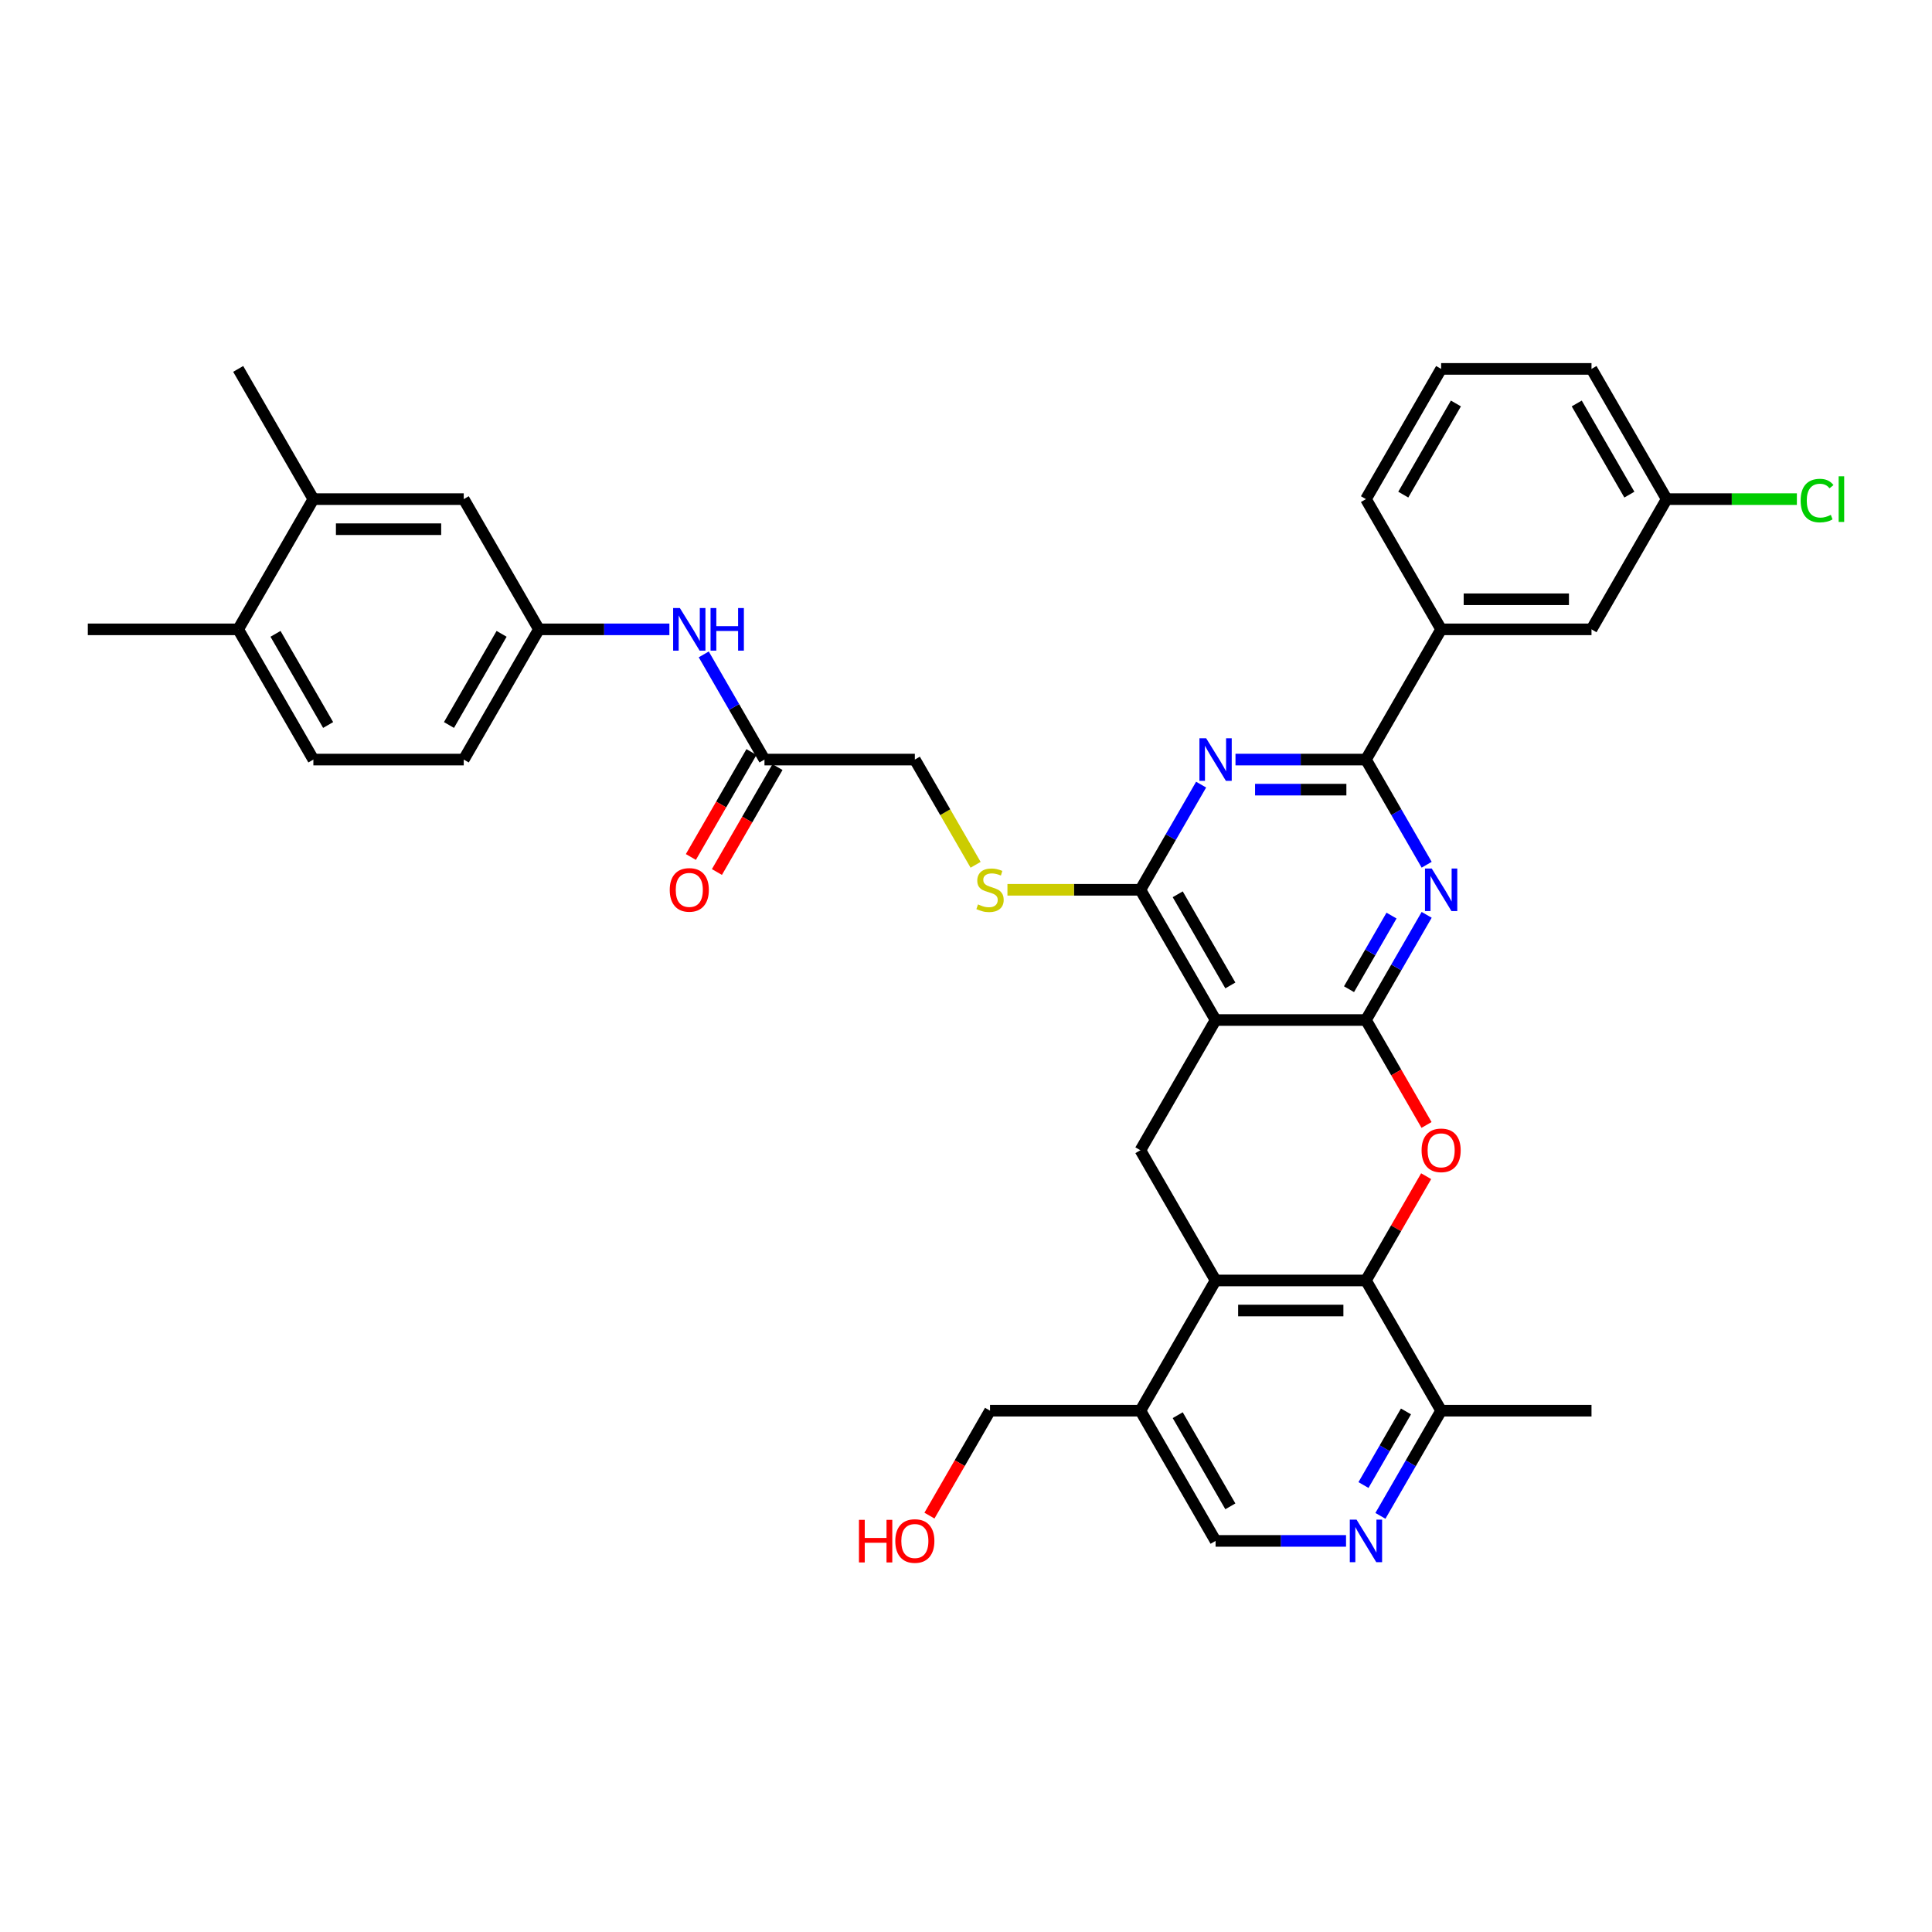 <?xml version='1.0' encoding='iso-8859-1'?>
<svg version='1.1' baseProfile='full'
              xmlns='http://www.w3.org/2000/svg'
                      xmlns:rdkit='http://www.rdkit.org/xml'
                      xmlns:xlink='http://www.w3.org/1999/xlink'
                  xml:space='preserve'
width='1000px' height='1000px' viewBox='0 0 1000 1000'>
<!-- END OF HEADER -->
<rect style='opacity:1.0;fill:#FFFFFF;stroke:none' width='1000' height='1000' x='0' y='0'> </rect>
<path class='bond-0' d='M 707.013,527.958 L 629.183,527.958' style='fill:none;fill-rule:evenodd;stroke:#000000;stroke-width:6px;stroke-linecap:butt;stroke-linejoin:miter;stroke-opacity:1' />
<path class='bond-1' d='M 707.013,527.958 L 722.728,500.739' style='fill:none;fill-rule:evenodd;stroke:#000000;stroke-width:6px;stroke-linecap:butt;stroke-linejoin:miter;stroke-opacity:1' />
<path class='bond-1' d='M 722.728,500.739 L 738.442,473.521' style='fill:none;fill-rule:evenodd;stroke:#0000FF;stroke-width:6px;stroke-linecap:butt;stroke-linejoin:miter;stroke-opacity:1' />
<path class='bond-1' d='M 698.247,512.009 L 709.247,492.956' style='fill:none;fill-rule:evenodd;stroke:#000000;stroke-width:6px;stroke-linecap:butt;stroke-linejoin:miter;stroke-opacity:1' />
<path class='bond-1' d='M 709.247,492.956 L 720.247,473.904' style='fill:none;fill-rule:evenodd;stroke:#0000FF;stroke-width:6px;stroke-linecap:butt;stroke-linejoin:miter;stroke-opacity:1' />
<path class='bond-2' d='M 707.013,527.958 L 722.692,555.114' style='fill:none;fill-rule:evenodd;stroke:#000000;stroke-width:6px;stroke-linecap:butt;stroke-linejoin:miter;stroke-opacity:1' />
<path class='bond-2' d='M 722.692,555.114 L 738.371,582.27' style='fill:none;fill-rule:evenodd;stroke:#FF0000;stroke-width:6px;stroke-linecap:butt;stroke-linejoin:miter;stroke-opacity:1' />
<path class='bond-5' d='M 629.183,527.958 L 590.268,460.555' style='fill:none;fill-rule:evenodd;stroke:#000000;stroke-width:6px;stroke-linecap:butt;stroke-linejoin:miter;stroke-opacity:1' />
<path class='bond-5' d='M 636.826,510.064 L 609.586,462.882' style='fill:none;fill-rule:evenodd;stroke:#000000;stroke-width:6px;stroke-linecap:butt;stroke-linejoin:miter;stroke-opacity:1' />
<path class='bond-8' d='M 629.183,527.958 L 590.268,595.361' style='fill:none;fill-rule:evenodd;stroke:#000000;stroke-width:6px;stroke-linecap:butt;stroke-linejoin:miter;stroke-opacity:1' />
<path class='bond-4' d='M 738.442,447.588 L 722.728,420.37' style='fill:none;fill-rule:evenodd;stroke:#0000FF;stroke-width:6px;stroke-linecap:butt;stroke-linejoin:miter;stroke-opacity:1' />
<path class='bond-4' d='M 722.728,420.37 L 707.013,393.151' style='fill:none;fill-rule:evenodd;stroke:#000000;stroke-width:6px;stroke-linecap:butt;stroke-linejoin:miter;stroke-opacity:1' />
<path class='bond-6' d='M 738.173,608.794 L 722.593,635.779' style='fill:none;fill-rule:evenodd;stroke:#FF0000;stroke-width:6px;stroke-linecap:butt;stroke-linejoin:miter;stroke-opacity:1' />
<path class='bond-6' d='M 722.593,635.779 L 707.013,662.764' style='fill:none;fill-rule:evenodd;stroke:#000000;stroke-width:6px;stroke-linecap:butt;stroke-linejoin:miter;stroke-opacity:1' />
<path class='bond-3' d='M 639.488,393.151 L 673.251,393.151' style='fill:none;fill-rule:evenodd;stroke:#0000FF;stroke-width:6px;stroke-linecap:butt;stroke-linejoin:miter;stroke-opacity:1' />
<path class='bond-3' d='M 673.251,393.151 L 707.013,393.151' style='fill:none;fill-rule:evenodd;stroke:#000000;stroke-width:6px;stroke-linecap:butt;stroke-linejoin:miter;stroke-opacity:1' />
<path class='bond-3' d='M 649.617,408.717 L 673.251,408.717' style='fill:none;fill-rule:evenodd;stroke:#0000FF;stroke-width:6px;stroke-linecap:butt;stroke-linejoin:miter;stroke-opacity:1' />
<path class='bond-3' d='M 673.251,408.717 L 696.885,408.717' style='fill:none;fill-rule:evenodd;stroke:#000000;stroke-width:6px;stroke-linecap:butt;stroke-linejoin:miter;stroke-opacity:1' />
<path class='bond-37' d='M 621.697,406.118 L 605.982,433.336' style='fill:none;fill-rule:evenodd;stroke:#0000FF;stroke-width:6px;stroke-linecap:butt;stroke-linejoin:miter;stroke-opacity:1' />
<path class='bond-37' d='M 605.982,433.336 L 590.268,460.555' style='fill:none;fill-rule:evenodd;stroke:#000000;stroke-width:6px;stroke-linecap:butt;stroke-linejoin:miter;stroke-opacity:1' />
<path class='bond-12' d='M 707.013,393.151 L 745.929,325.748' style='fill:none;fill-rule:evenodd;stroke:#000000;stroke-width:6px;stroke-linecap:butt;stroke-linejoin:miter;stroke-opacity:1' />
<path class='bond-11' d='M 590.268,460.555 L 555.859,460.555' style='fill:none;fill-rule:evenodd;stroke:#000000;stroke-width:6px;stroke-linecap:butt;stroke-linejoin:miter;stroke-opacity:1' />
<path class='bond-11' d='M 555.859,460.555 L 521.45,460.555' style='fill:none;fill-rule:evenodd;stroke:#CCCC00;stroke-width:6px;stroke-linecap:butt;stroke-linejoin:miter;stroke-opacity:1' />
<path class='bond-7' d='M 707.013,662.764 L 629.183,662.764' style='fill:none;fill-rule:evenodd;stroke:#000000;stroke-width:6px;stroke-linecap:butt;stroke-linejoin:miter;stroke-opacity:1' />
<path class='bond-7' d='M 695.339,678.33 L 640.858,678.33' style='fill:none;fill-rule:evenodd;stroke:#000000;stroke-width:6px;stroke-linecap:butt;stroke-linejoin:miter;stroke-opacity:1' />
<path class='bond-13' d='M 707.013,662.764 L 745.929,730.167' style='fill:none;fill-rule:evenodd;stroke:#000000;stroke-width:6px;stroke-linecap:butt;stroke-linejoin:miter;stroke-opacity:1' />
<path class='bond-10' d='M 629.183,662.764 L 590.268,730.167' style='fill:none;fill-rule:evenodd;stroke:#000000;stroke-width:6px;stroke-linecap:butt;stroke-linejoin:miter;stroke-opacity:1' />
<path class='bond-36' d='M 629.183,662.764 L 590.268,595.361' style='fill:none;fill-rule:evenodd;stroke:#000000;stroke-width:6px;stroke-linecap:butt;stroke-linejoin:miter;stroke-opacity:1' />
<path class='bond-9' d='M 714.5,784.604 L 730.214,757.385' style='fill:none;fill-rule:evenodd;stroke:#0000FF;stroke-width:6px;stroke-linecap:butt;stroke-linejoin:miter;stroke-opacity:1' />
<path class='bond-9' d='M 730.214,757.385 L 745.929,730.167' style='fill:none;fill-rule:evenodd;stroke:#000000;stroke-width:6px;stroke-linecap:butt;stroke-linejoin:miter;stroke-opacity:1' />
<path class='bond-9' d='M 705.733,768.655 L 716.734,749.602' style='fill:none;fill-rule:evenodd;stroke:#0000FF;stroke-width:6px;stroke-linecap:butt;stroke-linejoin:miter;stroke-opacity:1' />
<path class='bond-9' d='M 716.734,749.602 L 727.734,730.55' style='fill:none;fill-rule:evenodd;stroke:#000000;stroke-width:6px;stroke-linecap:butt;stroke-linejoin:miter;stroke-opacity:1' />
<path class='bond-17' d='M 696.709,797.57 L 662.946,797.57' style='fill:none;fill-rule:evenodd;stroke:#0000FF;stroke-width:6px;stroke-linecap:butt;stroke-linejoin:miter;stroke-opacity:1' />
<path class='bond-17' d='M 662.946,797.57 L 629.183,797.57' style='fill:none;fill-rule:evenodd;stroke:#000000;stroke-width:6px;stroke-linecap:butt;stroke-linejoin:miter;stroke-opacity:1' />
<path class='bond-28' d='M 590.268,730.167 L 512.437,730.167' style='fill:none;fill-rule:evenodd;stroke:#000000;stroke-width:6px;stroke-linecap:butt;stroke-linejoin:miter;stroke-opacity:1' />
<path class='bond-38' d='M 590.268,730.167 L 629.183,797.57' style='fill:none;fill-rule:evenodd;stroke:#000000;stroke-width:6px;stroke-linecap:butt;stroke-linejoin:miter;stroke-opacity:1' />
<path class='bond-38' d='M 609.586,732.495 L 636.826,779.677' style='fill:none;fill-rule:evenodd;stroke:#000000;stroke-width:6px;stroke-linecap:butt;stroke-linejoin:miter;stroke-opacity:1' />
<path class='bond-23' d='M 504.969,447.619 L 489.246,420.385' style='fill:none;fill-rule:evenodd;stroke:#CCCC00;stroke-width:6px;stroke-linecap:butt;stroke-linejoin:miter;stroke-opacity:1' />
<path class='bond-23' d='M 489.246,420.385 L 473.522,393.151' style='fill:none;fill-rule:evenodd;stroke:#000000;stroke-width:6px;stroke-linecap:butt;stroke-linejoin:miter;stroke-opacity:1' />
<path class='bond-21' d='M 745.929,325.748 L 823.759,325.748' style='fill:none;fill-rule:evenodd;stroke:#000000;stroke-width:6px;stroke-linecap:butt;stroke-linejoin:miter;stroke-opacity:1' />
<path class='bond-21' d='M 757.603,310.182 L 812.085,310.182' style='fill:none;fill-rule:evenodd;stroke:#000000;stroke-width:6px;stroke-linecap:butt;stroke-linejoin:miter;stroke-opacity:1' />
<path class='bond-30' d='M 745.929,325.748 L 707.013,258.345' style='fill:none;fill-rule:evenodd;stroke:#000000;stroke-width:6px;stroke-linecap:butt;stroke-linejoin:miter;stroke-opacity:1' />
<path class='bond-33' d='M 745.929,730.167 L 823.759,730.167' style='fill:none;fill-rule:evenodd;stroke:#000000;stroke-width:6px;stroke-linecap:butt;stroke-linejoin:miter;stroke-opacity:1' />
<path class='bond-14' d='M 395.692,393.151 L 473.522,393.151' style='fill:none;fill-rule:evenodd;stroke:#000000;stroke-width:6px;stroke-linecap:butt;stroke-linejoin:miter;stroke-opacity:1' />
<path class='bond-15' d='M 395.692,393.151 L 379.977,365.933' style='fill:none;fill-rule:evenodd;stroke:#000000;stroke-width:6px;stroke-linecap:butt;stroke-linejoin:miter;stroke-opacity:1' />
<path class='bond-15' d='M 379.977,365.933 L 364.263,338.715' style='fill:none;fill-rule:evenodd;stroke:#0000FF;stroke-width:6px;stroke-linecap:butt;stroke-linejoin:miter;stroke-opacity:1' />
<path class='bond-22' d='M 388.951,389.26 L 373.273,416.416' style='fill:none;fill-rule:evenodd;stroke:#000000;stroke-width:6px;stroke-linecap:butt;stroke-linejoin:miter;stroke-opacity:1' />
<path class='bond-22' d='M 373.273,416.416 L 357.594,443.572' style='fill:none;fill-rule:evenodd;stroke:#FF0000;stroke-width:6px;stroke-linecap:butt;stroke-linejoin:miter;stroke-opacity:1' />
<path class='bond-22' d='M 402.432,397.043 L 386.753,424.199' style='fill:none;fill-rule:evenodd;stroke:#000000;stroke-width:6px;stroke-linecap:butt;stroke-linejoin:miter;stroke-opacity:1' />
<path class='bond-22' d='M 386.753,424.199 L 371.075,451.355' style='fill:none;fill-rule:evenodd;stroke:#FF0000;stroke-width:6px;stroke-linecap:butt;stroke-linejoin:miter;stroke-opacity:1' />
<path class='bond-18' d='M 346.472,325.748 L 312.709,325.748' style='fill:none;fill-rule:evenodd;stroke:#0000FF;stroke-width:6px;stroke-linecap:butt;stroke-linejoin:miter;stroke-opacity:1' />
<path class='bond-18' d='M 312.709,325.748 L 278.946,325.748' style='fill:none;fill-rule:evenodd;stroke:#000000;stroke-width:6px;stroke-linecap:butt;stroke-linejoin:miter;stroke-opacity:1' />
<path class='bond-16' d='M 162.2,258.345 L 240.031,258.345' style='fill:none;fill-rule:evenodd;stroke:#000000;stroke-width:6px;stroke-linecap:butt;stroke-linejoin:miter;stroke-opacity:1' />
<path class='bond-16' d='M 173.875,273.911 L 228.356,273.911' style='fill:none;fill-rule:evenodd;stroke:#000000;stroke-width:6px;stroke-linecap:butt;stroke-linejoin:miter;stroke-opacity:1' />
<path class='bond-32' d='M 162.2,258.345 L 123.285,190.942' style='fill:none;fill-rule:evenodd;stroke:#000000;stroke-width:6px;stroke-linecap:butt;stroke-linejoin:miter;stroke-opacity:1' />
<path class='bond-40' d='M 162.2,258.345 L 123.285,325.748' style='fill:none;fill-rule:evenodd;stroke:#000000;stroke-width:6px;stroke-linecap:butt;stroke-linejoin:miter;stroke-opacity:1' />
<path class='bond-19' d='M 278.946,325.748 L 240.031,258.345' style='fill:none;fill-rule:evenodd;stroke:#000000;stroke-width:6px;stroke-linecap:butt;stroke-linejoin:miter;stroke-opacity:1' />
<path class='bond-26' d='M 278.946,325.748 L 240.031,393.151' style='fill:none;fill-rule:evenodd;stroke:#000000;stroke-width:6px;stroke-linecap:butt;stroke-linejoin:miter;stroke-opacity:1' />
<path class='bond-26' d='M 259.628,328.076 L 232.387,375.258' style='fill:none;fill-rule:evenodd;stroke:#000000;stroke-width:6px;stroke-linecap:butt;stroke-linejoin:miter;stroke-opacity:1' />
<path class='bond-20' d='M 123.285,325.748 L 162.2,393.151' style='fill:none;fill-rule:evenodd;stroke:#000000;stroke-width:6px;stroke-linecap:butt;stroke-linejoin:miter;stroke-opacity:1' />
<path class='bond-20' d='M 142.603,328.076 L 169.844,375.258' style='fill:none;fill-rule:evenodd;stroke:#000000;stroke-width:6px;stroke-linecap:butt;stroke-linejoin:miter;stroke-opacity:1' />
<path class='bond-34' d='M 123.285,325.748 L 45.455,325.748' style='fill:none;fill-rule:evenodd;stroke:#000000;stroke-width:6px;stroke-linecap:butt;stroke-linejoin:miter;stroke-opacity:1' />
<path class='bond-25' d='M 823.759,325.748 L 862.674,258.345' style='fill:none;fill-rule:evenodd;stroke:#000000;stroke-width:6px;stroke-linecap:butt;stroke-linejoin:miter;stroke-opacity:1' />
<path class='bond-24' d='M 162.2,393.151 L 240.031,393.151' style='fill:none;fill-rule:evenodd;stroke:#000000;stroke-width:6px;stroke-linecap:butt;stroke-linejoin:miter;stroke-opacity:1' />
<path class='bond-27' d='M 862.674,258.345 L 896.367,258.345' style='fill:none;fill-rule:evenodd;stroke:#000000;stroke-width:6px;stroke-linecap:butt;stroke-linejoin:miter;stroke-opacity:1' />
<path class='bond-27' d='M 896.367,258.345 L 930.06,258.345' style='fill:none;fill-rule:evenodd;stroke:#00CC00;stroke-width:6px;stroke-linecap:butt;stroke-linejoin:miter;stroke-opacity:1' />
<path class='bond-39' d='M 862.674,258.345 L 823.759,190.942' style='fill:none;fill-rule:evenodd;stroke:#000000;stroke-width:6px;stroke-linecap:butt;stroke-linejoin:miter;stroke-opacity:1' />
<path class='bond-39' d='M 843.356,256.018 L 816.116,208.835' style='fill:none;fill-rule:evenodd;stroke:#000000;stroke-width:6px;stroke-linecap:butt;stroke-linejoin:miter;stroke-opacity:1' />
<path class='bond-29' d='M 512.437,730.167 L 496.759,757.323' style='fill:none;fill-rule:evenodd;stroke:#000000;stroke-width:6px;stroke-linecap:butt;stroke-linejoin:miter;stroke-opacity:1' />
<path class='bond-29' d='M 496.759,757.323 L 481.08,784.479' style='fill:none;fill-rule:evenodd;stroke:#FF0000;stroke-width:6px;stroke-linecap:butt;stroke-linejoin:miter;stroke-opacity:1' />
<path class='bond-31' d='M 707.013,258.345 L 745.929,190.942' style='fill:none;fill-rule:evenodd;stroke:#000000;stroke-width:6px;stroke-linecap:butt;stroke-linejoin:miter;stroke-opacity:1' />
<path class='bond-31' d='M 726.331,256.018 L 753.572,208.835' style='fill:none;fill-rule:evenodd;stroke:#000000;stroke-width:6px;stroke-linecap:butt;stroke-linejoin:miter;stroke-opacity:1' />
<path class='bond-35' d='M 745.929,190.942 L 823.759,190.942' style='fill:none;fill-rule:evenodd;stroke:#000000;stroke-width:6px;stroke-linecap:butt;stroke-linejoin:miter;stroke-opacity:1' />
<path  class='atom-2' d='M 741.057 449.534
L 748.279 461.208
Q 748.995 462.36, 750.147 464.446
Q 751.299 466.532, 751.361 466.656
L 751.361 449.534
L 754.288 449.534
L 754.288 471.575
L 751.268 471.575
L 743.516 458.811
Q 742.613 457.317, 741.648 455.605
Q 740.714 453.892, 740.434 453.363
L 740.434 471.575
L 737.57 471.575
L 737.57 449.534
L 741.057 449.534
' fill='#0000FF'/>
<path  class='atom-3' d='M 735.811 595.423
Q 735.811 590.131, 738.426 587.173
Q 741.041 584.216, 745.929 584.216
Q 750.816 584.216, 753.432 587.173
Q 756.047 590.131, 756.047 595.423
Q 756.047 600.778, 753.4 603.829
Q 750.754 606.849, 745.929 606.849
Q 741.072 606.849, 738.426 603.829
Q 735.811 600.809, 735.811 595.423
M 745.929 604.358
Q 749.291 604.358, 751.097 602.117
Q 752.933 599.844, 752.933 595.423
Q 752.933 591.096, 751.097 588.916
Q 749.291 586.706, 745.929 586.706
Q 742.566 586.706, 740.73 588.885
Q 738.924 591.065, 738.924 595.423
Q 738.924 599.875, 740.73 602.117
Q 742.566 604.358, 745.929 604.358
' fill='#FF0000'/>
<path  class='atom-4' d='M 624.311 382.131
L 631.533 393.805
Q 632.25 394.957, 633.401 397.043
Q 634.553 399.129, 634.616 399.253
L 634.616 382.131
L 637.542 382.131
L 637.542 404.172
L 634.522 404.172
L 626.77 391.408
Q 625.867 389.914, 624.902 388.201
Q 623.968 386.489, 623.688 385.96
L 623.688 404.172
L 620.824 404.172
L 620.824 382.131
L 624.311 382.131
' fill='#0000FF'/>
<path  class='atom-10' d='M 702.141 786.55
L 709.364 798.224
Q 710.08 799.376, 711.232 801.462
Q 712.384 803.548, 712.446 803.672
L 712.446 786.55
L 715.372 786.55
L 715.372 808.591
L 712.353 808.591
L 704.601 795.827
Q 703.698 794.333, 702.733 792.62
Q 701.799 790.908, 701.519 790.379
L 701.519 808.591
L 698.654 808.591
L 698.654 786.55
L 702.141 786.55
' fill='#0000FF'/>
<path  class='atom-12' d='M 506.211 468.12
Q 506.46 468.213, 507.487 468.649
Q 508.515 469.085, 509.635 469.365
Q 510.787 469.614, 511.908 469.614
Q 513.994 469.614, 515.208 468.618
Q 516.422 467.59, 516.422 465.816
Q 516.422 464.602, 515.8 463.855
Q 515.208 463.107, 514.274 462.703
Q 513.34 462.298, 511.784 461.831
Q 509.822 461.239, 508.639 460.679
Q 507.487 460.119, 506.647 458.936
Q 505.837 457.753, 505.837 455.76
Q 505.837 452.989, 507.705 451.277
Q 509.604 449.565, 513.34 449.565
Q 515.893 449.565, 518.788 450.779
L 518.072 453.176
Q 515.426 452.087, 513.434 452.087
Q 511.285 452.087, 510.102 452.989
Q 508.919 453.861, 508.951 455.387
Q 508.951 456.57, 509.542 457.286
Q 510.165 458.002, 511.036 458.406
Q 511.939 458.811, 513.434 459.278
Q 515.426 459.901, 516.609 460.523
Q 517.792 461.146, 518.633 462.422
Q 519.504 463.668, 519.504 465.816
Q 519.504 468.867, 517.45 470.517
Q 515.426 472.136, 512.033 472.136
Q 510.071 472.136, 508.577 471.7
Q 507.114 471.295, 505.37 470.579
L 506.211 468.12
' fill='#CCCC00'/>
<path  class='atom-16' d='M 351.904 314.727
L 359.127 326.402
Q 359.843 327.554, 360.995 329.64
Q 362.147 331.726, 362.209 331.85
L 362.209 314.727
L 365.135 314.727
L 365.135 336.769
L 362.116 336.769
L 354.364 324.005
Q 353.461 322.51, 352.496 320.798
Q 351.562 319.086, 351.282 318.557
L 351.282 336.769
L 348.417 336.769
L 348.417 314.727
L 351.904 314.727
' fill='#0000FF'/>
<path  class='atom-16' d='M 367.782 314.727
L 370.77 314.727
L 370.77 324.098
L 382.04 324.098
L 382.04 314.727
L 385.029 314.727
L 385.029 336.769
L 382.04 336.769
L 382.04 326.589
L 370.77 326.589
L 370.77 336.769
L 367.782 336.769
L 367.782 314.727
' fill='#0000FF'/>
<path  class='atom-23' d='M 346.658 460.617
Q 346.658 455.324, 349.274 452.367
Q 351.889 449.409, 356.776 449.409
Q 361.664 449.409, 364.279 452.367
Q 366.894 455.324, 366.894 460.617
Q 366.894 465.972, 364.248 469.022
Q 361.602 472.042, 356.776 472.042
Q 351.92 472.042, 349.274 469.022
Q 346.658 466.003, 346.658 460.617
M 356.776 469.552
Q 360.139 469.552, 361.944 467.31
Q 363.781 465.038, 363.781 460.617
Q 363.781 456.289, 361.944 454.11
Q 360.139 451.9, 356.776 451.9
Q 353.414 451.9, 351.577 454.079
Q 349.772 456.258, 349.772 460.617
Q 349.772 465.069, 351.577 467.31
Q 353.414 469.552, 356.776 469.552
' fill='#FF0000'/>
<path  class='atom-28' d='M 932.006 259.108
Q 932.006 253.629, 934.559 250.764
Q 937.143 247.869, 942.03 247.869
Q 946.576 247.869, 949.004 251.076
L 946.949 252.757
Q 945.175 250.422, 942.03 250.422
Q 938.699 250.422, 936.925 252.663
Q 935.181 254.874, 935.181 259.108
Q 935.181 263.466, 936.987 265.708
Q 938.824 267.949, 942.373 267.949
Q 944.801 267.949, 947.634 266.486
L 948.506 268.821
Q 947.354 269.568, 945.611 270.004
Q 943.867 270.44, 941.937 270.44
Q 937.143 270.44, 934.559 267.513
Q 932.006 264.587, 932.006 259.108
' fill='#00CC00'/>
<path  class='atom-28' d='M 951.681 246.53
L 954.545 246.53
L 954.545 270.16
L 951.681 270.16
L 951.681 246.53
' fill='#00CC00'/>
<path  class='atom-30' d='M 444.6 786.674
L 447.589 786.674
L 447.589 796.045
L 458.859 796.045
L 458.859 786.674
L 461.848 786.674
L 461.848 808.716
L 458.859 808.716
L 458.859 798.535
L 447.589 798.535
L 447.589 808.716
L 444.6 808.716
L 444.6 786.674
' fill='#FF0000'/>
<path  class='atom-30' d='M 463.404 797.633
Q 463.404 792.34, 466.019 789.383
Q 468.634 786.425, 473.522 786.425
Q 478.41 786.425, 481.025 789.383
Q 483.64 792.34, 483.64 797.633
Q 483.64 802.987, 480.994 806.038
Q 478.348 809.058, 473.522 809.058
Q 468.665 809.058, 466.019 806.038
Q 463.404 803.018, 463.404 797.633
M 473.522 806.568
Q 476.884 806.568, 478.69 804.326
Q 480.527 802.053, 480.527 797.633
Q 480.527 793.305, 478.69 791.126
Q 476.884 788.916, 473.522 788.916
Q 470.16 788.916, 468.323 791.095
Q 466.517 793.274, 466.517 797.633
Q 466.517 802.084, 468.323 804.326
Q 470.16 806.568, 473.522 806.568
' fill='#FF0000'/>
</svg>
